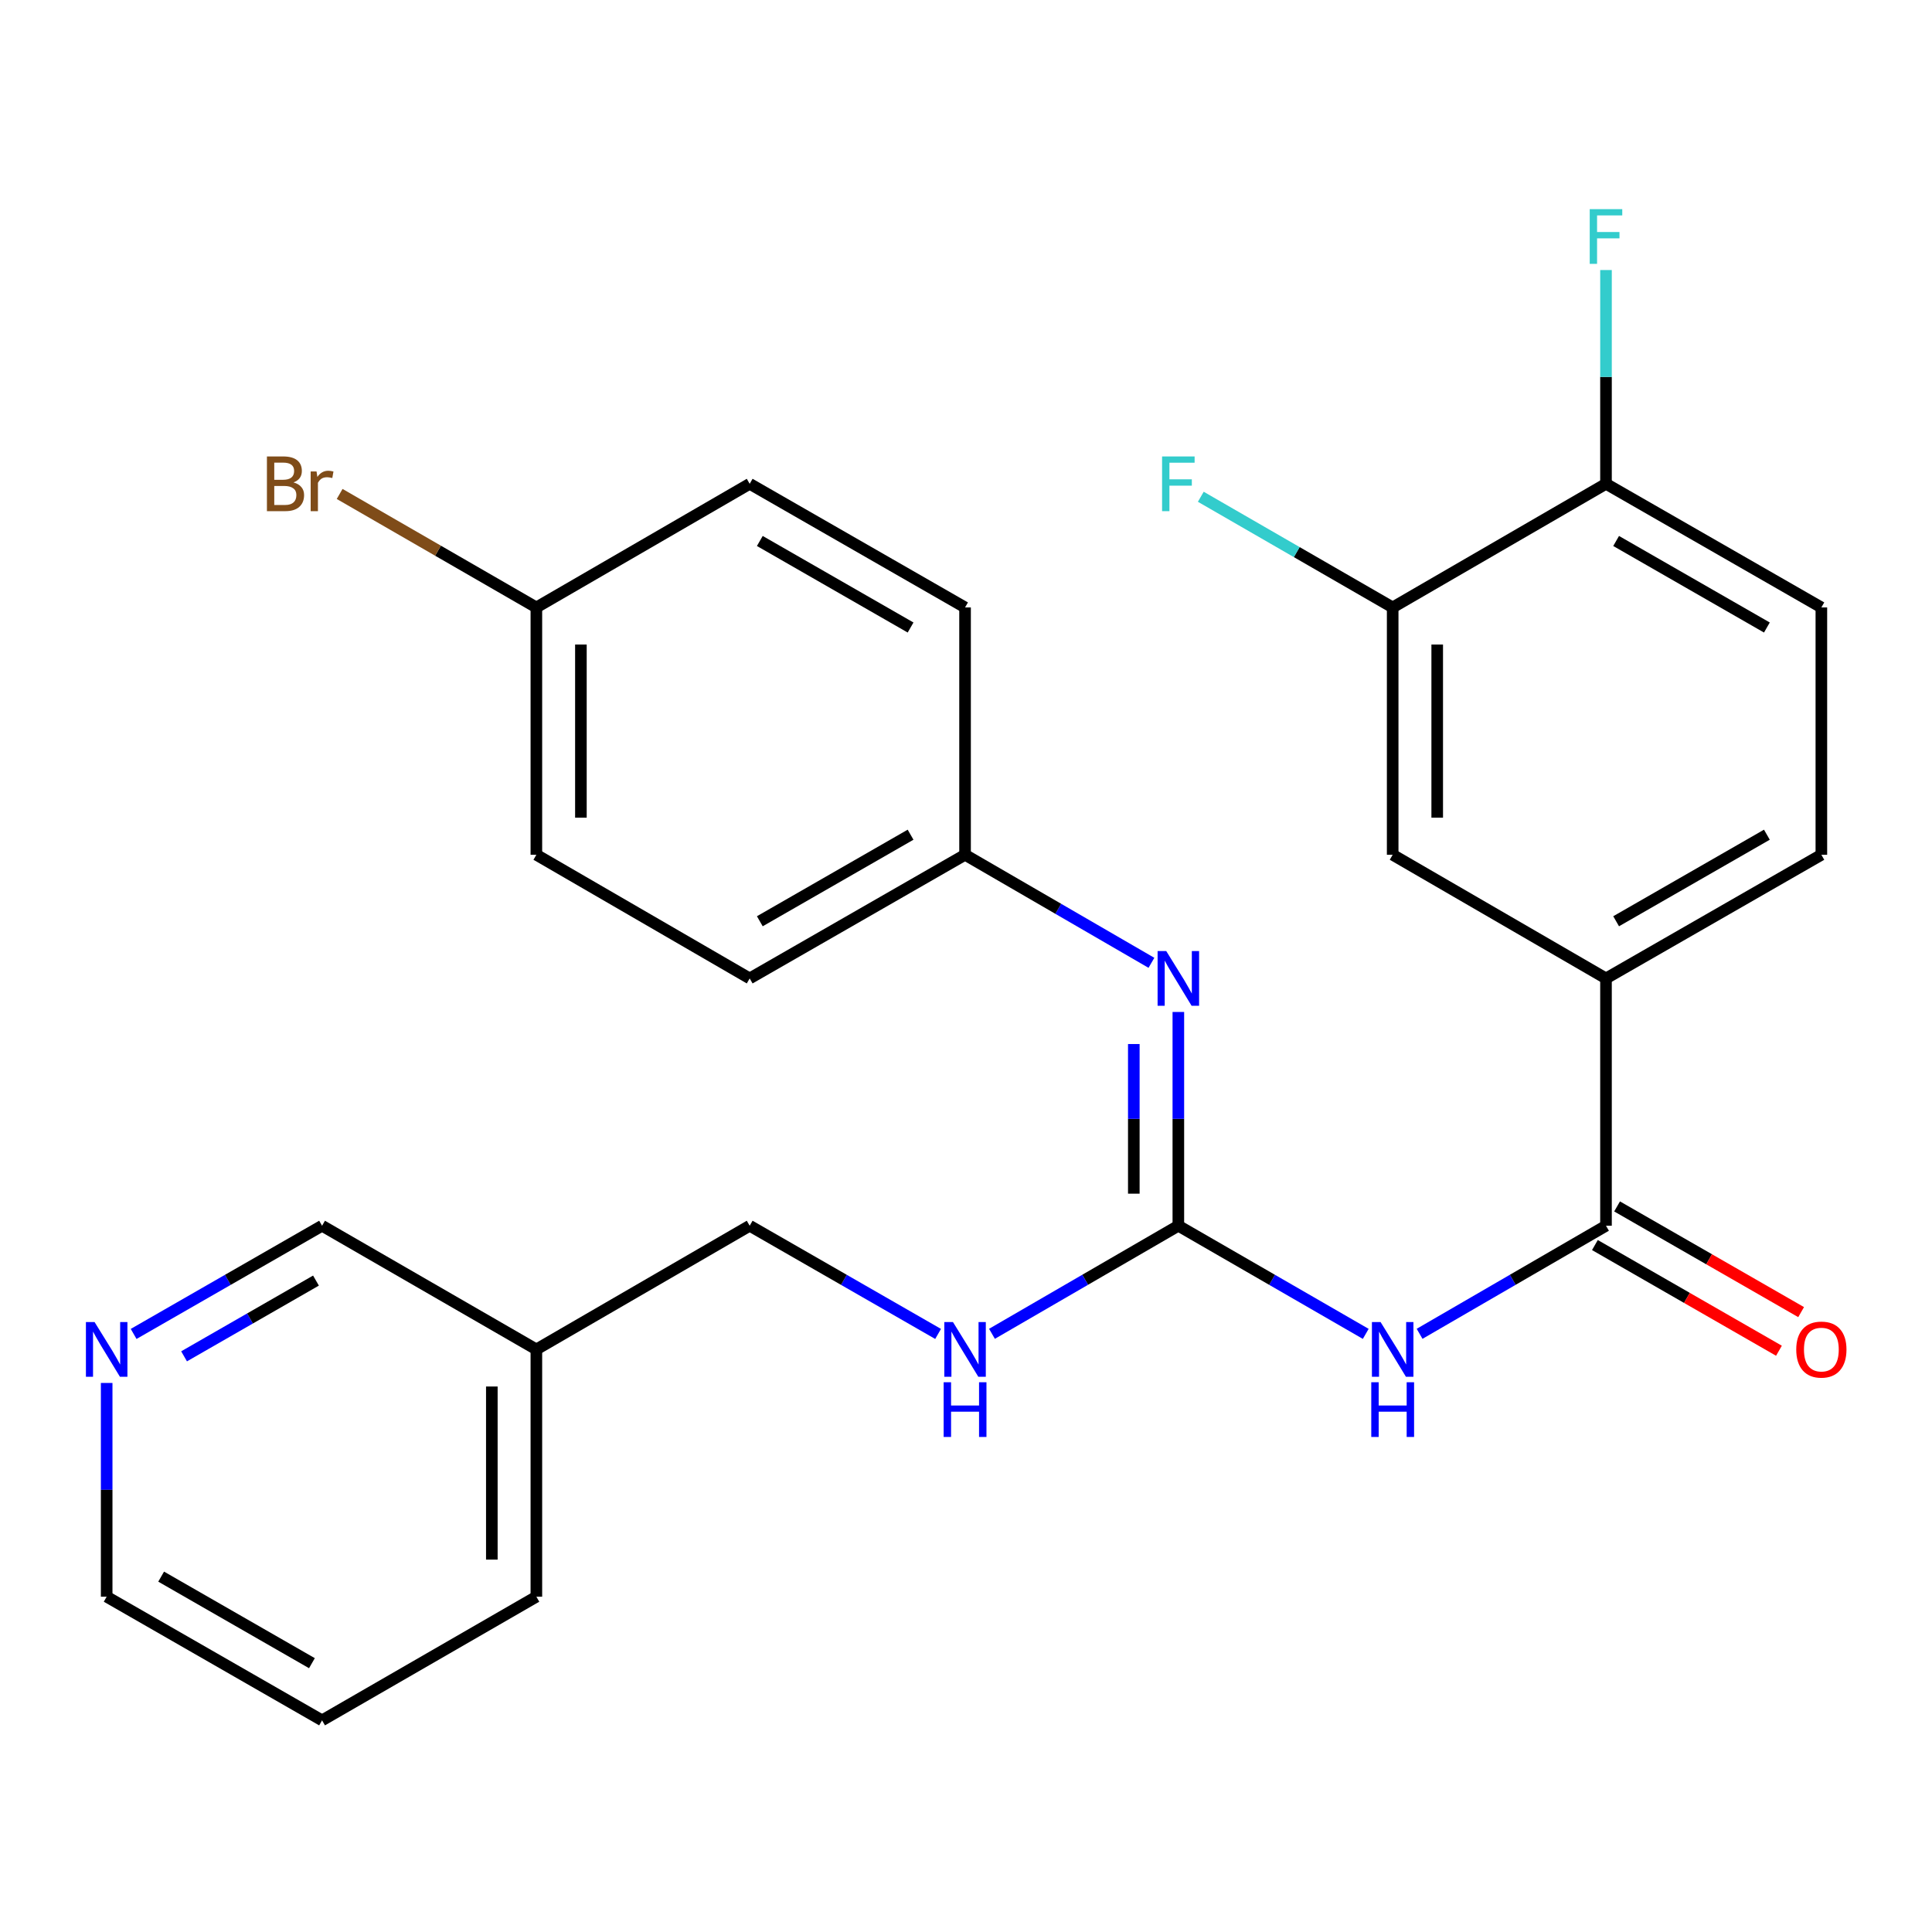 <?xml version='1.0' encoding='iso-8859-1'?>
<svg version='1.1' baseProfile='full'
              xmlns='http://www.w3.org/2000/svg'
                      xmlns:rdkit='http://www.rdkit.org/xml'
                      xmlns:xlink='http://www.w3.org/1999/xlink'
                  xml:space='preserve'
width='1000px' height='1000px' viewBox='0 0 1000 1000'>
<!-- END OF HEADER -->
<rect style='opacity:1.0;fill:#FFFFFF;stroke:none' width='1000' height='1000' x='0' y='0'> </rect>
<path class='bond-0' d='M 706.905,690.411 L 658.408,662.425' style='fill:none;fill-rule:evenodd;stroke:#0000FF;stroke-width:6px;stroke-linecap:butt;stroke-linejoin:miter;stroke-opacity:1' />
<path class='bond-0' d='M 658.408,662.425 L 609.91,634.44' style='fill:none;fill-rule:evenodd;stroke:#000000;stroke-width:6px;stroke-linecap:butt;stroke-linejoin:miter;stroke-opacity:1' />
<path class='bond-1' d='M 734.778,690.379 L 783.018,662.41' style='fill:none;fill-rule:evenodd;stroke:#0000FF;stroke-width:6px;stroke-linecap:butt;stroke-linejoin:miter;stroke-opacity:1' />
<path class='bond-1' d='M 783.018,662.41 L 831.259,634.44' style='fill:none;fill-rule:evenodd;stroke:#000000;stroke-width:6px;stroke-linecap:butt;stroke-linejoin:miter;stroke-opacity:1' />
<path class='bond-2' d='M 609.91,634.44 L 609.91,579.116' style='fill:none;fill-rule:evenodd;stroke:#000000;stroke-width:6px;stroke-linecap:butt;stroke-linejoin:miter;stroke-opacity:1' />
<path class='bond-2' d='M 609.91,579.116 L 609.91,523.793' style='fill:none;fill-rule:evenodd;stroke:#0000FF;stroke-width:6px;stroke-linecap:butt;stroke-linejoin:miter;stroke-opacity:1' />
<path class='bond-2' d='M 586.86,617.843 L 586.86,579.116' style='fill:none;fill-rule:evenodd;stroke:#000000;stroke-width:6px;stroke-linecap:butt;stroke-linejoin:miter;stroke-opacity:1' />
<path class='bond-2' d='M 586.86,579.116 L 586.86,540.39' style='fill:none;fill-rule:evenodd;stroke:#0000FF;stroke-width:6px;stroke-linecap:butt;stroke-linejoin:miter;stroke-opacity:1' />
<path class='bond-6' d='M 609.91,634.44 L 561.676,662.409' style='fill:none;fill-rule:evenodd;stroke:#000000;stroke-width:6px;stroke-linecap:butt;stroke-linejoin:miter;stroke-opacity:1' />
<path class='bond-6' d='M 561.676,662.409 L 513.442,690.379' style='fill:none;fill-rule:evenodd;stroke:#0000FF;stroke-width:6px;stroke-linecap:butt;stroke-linejoin:miter;stroke-opacity:1' />
<path class='bond-3' d='M 831.259,634.44 L 831.259,506.433' style='fill:none;fill-rule:evenodd;stroke:#000000;stroke-width:6px;stroke-linecap:butt;stroke-linejoin:miter;stroke-opacity:1' />
<path class='bond-8' d='M 825.52,644.434 L 873.15,671.787' style='fill:none;fill-rule:evenodd;stroke:#000000;stroke-width:6px;stroke-linecap:butt;stroke-linejoin:miter;stroke-opacity:1' />
<path class='bond-8' d='M 873.15,671.787 L 920.781,699.14' style='fill:none;fill-rule:evenodd;stroke:#FF0000;stroke-width:6px;stroke-linecap:butt;stroke-linejoin:miter;stroke-opacity:1' />
<path class='bond-8' d='M 836.999,624.445 L 884.629,651.798' style='fill:none;fill-rule:evenodd;stroke:#000000;stroke-width:6px;stroke-linecap:butt;stroke-linejoin:miter;stroke-opacity:1' />
<path class='bond-8' d='M 884.629,651.798 L 932.26,679.151' style='fill:none;fill-rule:evenodd;stroke:#FF0000;stroke-width:6px;stroke-linecap:butt;stroke-linejoin:miter;stroke-opacity:1' />
<path class='bond-12' d='M 595.98,498.357 L 547.746,470.393' style='fill:none;fill-rule:evenodd;stroke:#0000FF;stroke-width:6px;stroke-linecap:butt;stroke-linejoin:miter;stroke-opacity:1' />
<path class='bond-12' d='M 547.746,470.393 L 499.511,442.429' style='fill:none;fill-rule:evenodd;stroke:#000000;stroke-width:6px;stroke-linecap:butt;stroke-linejoin:miter;stroke-opacity:1' />
<path class='bond-5' d='M 831.259,506.433 L 720.847,442.429' style='fill:none;fill-rule:evenodd;stroke:#000000;stroke-width:6px;stroke-linecap:butt;stroke-linejoin:miter;stroke-opacity:1' />
<path class='bond-10' d='M 831.259,506.433 L 942.734,442.429' style='fill:none;fill-rule:evenodd;stroke:#000000;stroke-width:6px;stroke-linecap:butt;stroke-linejoin:miter;stroke-opacity:1' />
<path class='bond-10' d='M 836.503,476.842 L 914.535,432.04' style='fill:none;fill-rule:evenodd;stroke:#000000;stroke-width:6px;stroke-linecap:butt;stroke-linejoin:miter;stroke-opacity:1' />
<path class='bond-4' d='M 720.847,314.409 L 720.847,442.429' style='fill:none;fill-rule:evenodd;stroke:#000000;stroke-width:6px;stroke-linecap:butt;stroke-linejoin:miter;stroke-opacity:1' />
<path class='bond-4' d='M 743.898,333.612 L 743.898,423.226' style='fill:none;fill-rule:evenodd;stroke:#000000;stroke-width:6px;stroke-linecap:butt;stroke-linejoin:miter;stroke-opacity:1' />
<path class='bond-15' d='M 720.847,314.409 L 671.19,285.766' style='fill:none;fill-rule:evenodd;stroke:#000000;stroke-width:6px;stroke-linecap:butt;stroke-linejoin:miter;stroke-opacity:1' />
<path class='bond-15' d='M 671.19,285.766 L 621.532,257.122' style='fill:none;fill-rule:evenodd;stroke:#33CCCC;stroke-width:6px;stroke-linecap:butt;stroke-linejoin:miter;stroke-opacity:1' />
<path class='bond-27' d='M 720.847,314.409 L 831.259,250.419' style='fill:none;fill-rule:evenodd;stroke:#000000;stroke-width:6px;stroke-linecap:butt;stroke-linejoin:miter;stroke-opacity:1' />
<path class='bond-14' d='M 485.557,690.443 L 436.797,662.442' style='fill:none;fill-rule:evenodd;stroke:#0000FF;stroke-width:6px;stroke-linecap:butt;stroke-linejoin:miter;stroke-opacity:1' />
<path class='bond-14' d='M 436.797,662.442 L 388.036,634.44' style='fill:none;fill-rule:evenodd;stroke:#000000;stroke-width:6px;stroke-linecap:butt;stroke-linejoin:miter;stroke-opacity:1' />
<path class='bond-7' d='M 831.259,250.419 L 942.734,314.409' style='fill:none;fill-rule:evenodd;stroke:#000000;stroke-width:6px;stroke-linecap:butt;stroke-linejoin:miter;stroke-opacity:1' />
<path class='bond-7' d='M 836.505,280.008 L 914.537,324.802' style='fill:none;fill-rule:evenodd;stroke:#000000;stroke-width:6px;stroke-linecap:butt;stroke-linejoin:miter;stroke-opacity:1' />
<path class='bond-17' d='M 831.259,250.419 L 831.259,195.095' style='fill:none;fill-rule:evenodd;stroke:#000000;stroke-width:6px;stroke-linecap:butt;stroke-linejoin:miter;stroke-opacity:1' />
<path class='bond-17' d='M 831.259,195.095 L 831.259,139.772' style='fill:none;fill-rule:evenodd;stroke:#33CCCC;stroke-width:6px;stroke-linecap:butt;stroke-linejoin:miter;stroke-opacity:1' />
<path class='bond-9' d='M 69.167,690.444 L 117.934,662.442' style='fill:none;fill-rule:evenodd;stroke:#0000FF;stroke-width:6px;stroke-linecap:butt;stroke-linejoin:miter;stroke-opacity:1' />
<path class='bond-9' d='M 117.934,662.442 L 166.7,634.44' style='fill:none;fill-rule:evenodd;stroke:#000000;stroke-width:6px;stroke-linecap:butt;stroke-linejoin:miter;stroke-opacity:1' />
<path class='bond-9' d='M 95.275,702.033 L 129.412,682.431' style='fill:none;fill-rule:evenodd;stroke:#0000FF;stroke-width:6px;stroke-linecap:butt;stroke-linejoin:miter;stroke-opacity:1' />
<path class='bond-9' d='M 129.412,682.431 L 163.548,662.83' style='fill:none;fill-rule:evenodd;stroke:#000000;stroke-width:6px;stroke-linecap:butt;stroke-linejoin:miter;stroke-opacity:1' />
<path class='bond-29' d='M 55.213,715.816 L 55.213,771.133' style='fill:none;fill-rule:evenodd;stroke:#0000FF;stroke-width:6px;stroke-linecap:butt;stroke-linejoin:miter;stroke-opacity:1' />
<path class='bond-29' d='M 55.213,771.133 L 55.213,826.451' style='fill:none;fill-rule:evenodd;stroke:#000000;stroke-width:6px;stroke-linecap:butt;stroke-linejoin:miter;stroke-opacity:1' />
<path class='bond-11' d='M 942.734,442.429 L 942.734,314.409' style='fill:none;fill-rule:evenodd;stroke:#000000;stroke-width:6px;stroke-linecap:butt;stroke-linejoin:miter;stroke-opacity:1' />
<path class='bond-19' d='M 499.511,442.429 L 499.511,314.409' style='fill:none;fill-rule:evenodd;stroke:#000000;stroke-width:6px;stroke-linecap:butt;stroke-linejoin:miter;stroke-opacity:1' />
<path class='bond-20' d='M 499.511,442.429 L 388.036,506.433' style='fill:none;fill-rule:evenodd;stroke:#000000;stroke-width:6px;stroke-linecap:butt;stroke-linejoin:miter;stroke-opacity:1' />
<path class='bond-20' d='M 471.313,432.04 L 393.28,476.842' style='fill:none;fill-rule:evenodd;stroke:#000000;stroke-width:6px;stroke-linecap:butt;stroke-linejoin:miter;stroke-opacity:1' />
<path class='bond-13' d='M 277.624,698.456 L 388.036,634.44' style='fill:none;fill-rule:evenodd;stroke:#000000;stroke-width:6px;stroke-linecap:butt;stroke-linejoin:miter;stroke-opacity:1' />
<path class='bond-23' d='M 277.624,698.456 L 166.7,634.44' style='fill:none;fill-rule:evenodd;stroke:#000000;stroke-width:6px;stroke-linecap:butt;stroke-linejoin:miter;stroke-opacity:1' />
<path class='bond-25' d='M 277.624,698.456 L 277.624,826.451' style='fill:none;fill-rule:evenodd;stroke:#000000;stroke-width:6px;stroke-linecap:butt;stroke-linejoin:miter;stroke-opacity:1' />
<path class='bond-25' d='M 254.574,717.655 L 254.574,807.251' style='fill:none;fill-rule:evenodd;stroke:#000000;stroke-width:6px;stroke-linecap:butt;stroke-linejoin:miter;stroke-opacity:1' />
<path class='bond-16' d='M 277.624,314.409 L 277.624,442.429' style='fill:none;fill-rule:evenodd;stroke:#000000;stroke-width:6px;stroke-linecap:butt;stroke-linejoin:miter;stroke-opacity:1' />
<path class='bond-16' d='M 300.675,333.612 L 300.675,423.226' style='fill:none;fill-rule:evenodd;stroke:#000000;stroke-width:6px;stroke-linecap:butt;stroke-linejoin:miter;stroke-opacity:1' />
<path class='bond-18' d='M 277.624,314.409 L 226.713,285.039' style='fill:none;fill-rule:evenodd;stroke:#000000;stroke-width:6px;stroke-linecap:butt;stroke-linejoin:miter;stroke-opacity:1' />
<path class='bond-18' d='M 226.713,285.039 L 175.802,255.669' style='fill:none;fill-rule:evenodd;stroke:#7F4C19;stroke-width:6px;stroke-linecap:butt;stroke-linejoin:miter;stroke-opacity:1' />
<path class='bond-28' d='M 277.624,314.409 L 388.036,250.419' style='fill:none;fill-rule:evenodd;stroke:#000000;stroke-width:6px;stroke-linecap:butt;stroke-linejoin:miter;stroke-opacity:1' />
<path class='bond-21' d='M 499.511,314.409 L 388.036,250.419' style='fill:none;fill-rule:evenodd;stroke:#000000;stroke-width:6px;stroke-linecap:butt;stroke-linejoin:miter;stroke-opacity:1' />
<path class='bond-21' d='M 471.314,324.802 L 393.282,280.008' style='fill:none;fill-rule:evenodd;stroke:#000000;stroke-width:6px;stroke-linecap:butt;stroke-linejoin:miter;stroke-opacity:1' />
<path class='bond-22' d='M 388.036,506.433 L 277.624,442.429' style='fill:none;fill-rule:evenodd;stroke:#000000;stroke-width:6px;stroke-linecap:butt;stroke-linejoin:miter;stroke-opacity:1' />
<path class='bond-24' d='M 55.213,826.451 L 166.7,890.454' style='fill:none;fill-rule:evenodd;stroke:#000000;stroke-width:6px;stroke-linecap:butt;stroke-linejoin:miter;stroke-opacity:1' />
<path class='bond-24' d='M 83.412,816.061 L 161.454,860.863' style='fill:none;fill-rule:evenodd;stroke:#000000;stroke-width:6px;stroke-linecap:butt;stroke-linejoin:miter;stroke-opacity:1' />
<path class='bond-26' d='M 277.624,826.451 L 166.7,890.454' style='fill:none;fill-rule:evenodd;stroke:#000000;stroke-width:6px;stroke-linecap:butt;stroke-linejoin:miter;stroke-opacity:1' />
<path  class='atom-0' d='M 714.587 684.296
L 723.867 699.296
Q 724.787 700.776, 726.267 703.456
Q 727.747 706.136, 727.827 706.296
L 727.827 684.296
L 731.587 684.296
L 731.587 712.616
L 727.707 712.616
L 717.747 696.216
Q 716.587 694.296, 715.347 692.096
Q 714.147 689.896, 713.787 689.216
L 713.787 712.616
L 710.107 712.616
L 710.107 684.296
L 714.587 684.296
' fill='#0000FF'/>
<path  class='atom-0' d='M 709.767 715.448
L 713.607 715.448
L 713.607 727.488
L 728.087 727.488
L 728.087 715.448
L 731.927 715.448
L 731.927 743.768
L 728.087 743.768
L 728.087 730.688
L 713.607 730.688
L 713.607 743.768
L 709.767 743.768
L 709.767 715.448
' fill='#0000FF'/>
<path  class='atom-3' d='M 603.65 492.273
L 612.93 507.273
Q 613.85 508.753, 615.33 511.433
Q 616.81 514.113, 616.89 514.273
L 616.89 492.273
L 620.65 492.273
L 620.65 520.593
L 616.77 520.593
L 606.81 504.193
Q 605.65 502.273, 604.41 500.073
Q 603.21 497.873, 602.85 497.193
L 602.85 520.593
L 599.17 520.593
L 599.17 492.273
L 603.65 492.273
' fill='#0000FF'/>
<path  class='atom-7' d='M 493.251 684.296
L 502.531 699.296
Q 503.451 700.776, 504.931 703.456
Q 506.411 706.136, 506.491 706.296
L 506.491 684.296
L 510.251 684.296
L 510.251 712.616
L 506.371 712.616
L 496.411 696.216
Q 495.251 694.296, 494.011 692.096
Q 492.811 689.896, 492.451 689.216
L 492.451 712.616
L 488.771 712.616
L 488.771 684.296
L 493.251 684.296
' fill='#0000FF'/>
<path  class='atom-7' d='M 488.431 715.448
L 492.271 715.448
L 492.271 727.488
L 506.751 727.488
L 506.751 715.448
L 510.591 715.448
L 510.591 743.768
L 506.751 743.768
L 506.751 730.688
L 492.271 730.688
L 492.271 743.768
L 488.431 743.768
L 488.431 715.448
' fill='#0000FF'/>
<path  class='atom-9' d='M 929.734 698.536
Q 929.734 691.736, 933.094 687.936
Q 936.454 684.136, 942.734 684.136
Q 949.014 684.136, 952.374 687.936
Q 955.734 691.736, 955.734 698.536
Q 955.734 705.416, 952.334 709.336
Q 948.934 713.216, 942.734 713.216
Q 936.494 713.216, 933.094 709.336
Q 929.734 705.456, 929.734 698.536
M 942.734 710.016
Q 947.054 710.016, 949.374 707.136
Q 951.734 704.216, 951.734 698.536
Q 951.734 692.976, 949.374 690.176
Q 947.054 687.336, 942.734 687.336
Q 938.414 687.336, 936.054 690.136
Q 933.734 692.936, 933.734 698.536
Q 933.734 704.256, 936.054 707.136
Q 938.414 710.016, 942.734 710.016
' fill='#FF0000'/>
<path  class='atom-10' d='M 48.953 684.296
L 58.233 699.296
Q 59.153 700.776, 60.633 703.456
Q 62.113 706.136, 62.193 706.296
L 62.193 684.296
L 65.953 684.296
L 65.953 712.616
L 62.073 712.616
L 52.113 696.216
Q 50.953 694.296, 49.713 692.096
Q 48.513 689.896, 48.153 689.216
L 48.153 712.616
L 44.473 712.616
L 44.473 684.296
L 48.953 684.296
' fill='#0000FF'/>
<path  class='atom-16' d='M 601.49 236.259
L 618.33 236.259
L 618.33 239.499
L 605.29 239.499
L 605.29 248.099
L 616.89 248.099
L 616.89 251.379
L 605.29 251.379
L 605.29 264.579
L 601.49 264.579
L 601.49 236.259
' fill='#33CCCC'/>
<path  class='atom-18' d='M 822.839 108.252
L 839.679 108.252
L 839.679 111.492
L 826.639 111.492
L 826.639 120.092
L 838.239 120.092
L 838.239 123.372
L 826.639 123.372
L 826.639 136.572
L 822.839 136.572
L 822.839 108.252
' fill='#33CCCC'/>
<path  class='atom-19' d='M 151.92 249.699
Q 154.64 250.459, 156 252.139
Q 157.4 253.779, 157.4 256.219
Q 157.4 260.139, 154.88 262.379
Q 152.4 264.579, 147.68 264.579
L 138.16 264.579
L 138.16 236.259
L 146.52 236.259
Q 151.36 236.259, 153.8 238.219
Q 156.24 240.179, 156.24 243.779
Q 156.24 248.059, 151.92 249.699
M 141.96 239.459
L 141.96 248.339
L 146.52 248.339
Q 149.32 248.339, 150.76 247.219
Q 152.24 246.059, 152.24 243.779
Q 152.24 239.459, 146.52 239.459
L 141.96 239.459
M 147.68 261.379
Q 150.44 261.379, 151.92 260.059
Q 153.4 258.739, 153.4 256.219
Q 153.4 253.899, 151.76 252.739
Q 150.16 251.539, 147.08 251.539
L 141.96 251.539
L 141.96 261.379
L 147.68 261.379
' fill='#7F4C19'/>
<path  class='atom-19' d='M 163.84 244.019
L 164.28 246.859
Q 166.44 243.659, 169.96 243.659
Q 171.08 243.659, 172.6 244.059
L 172 247.419
Q 170.28 247.019, 169.32 247.019
Q 167.64 247.019, 166.52 247.699
Q 165.44 248.339, 164.56 249.899
L 164.56 264.579
L 160.8 264.579
L 160.8 244.019
L 163.84 244.019
' fill='#7F4C19'/>
</svg>
